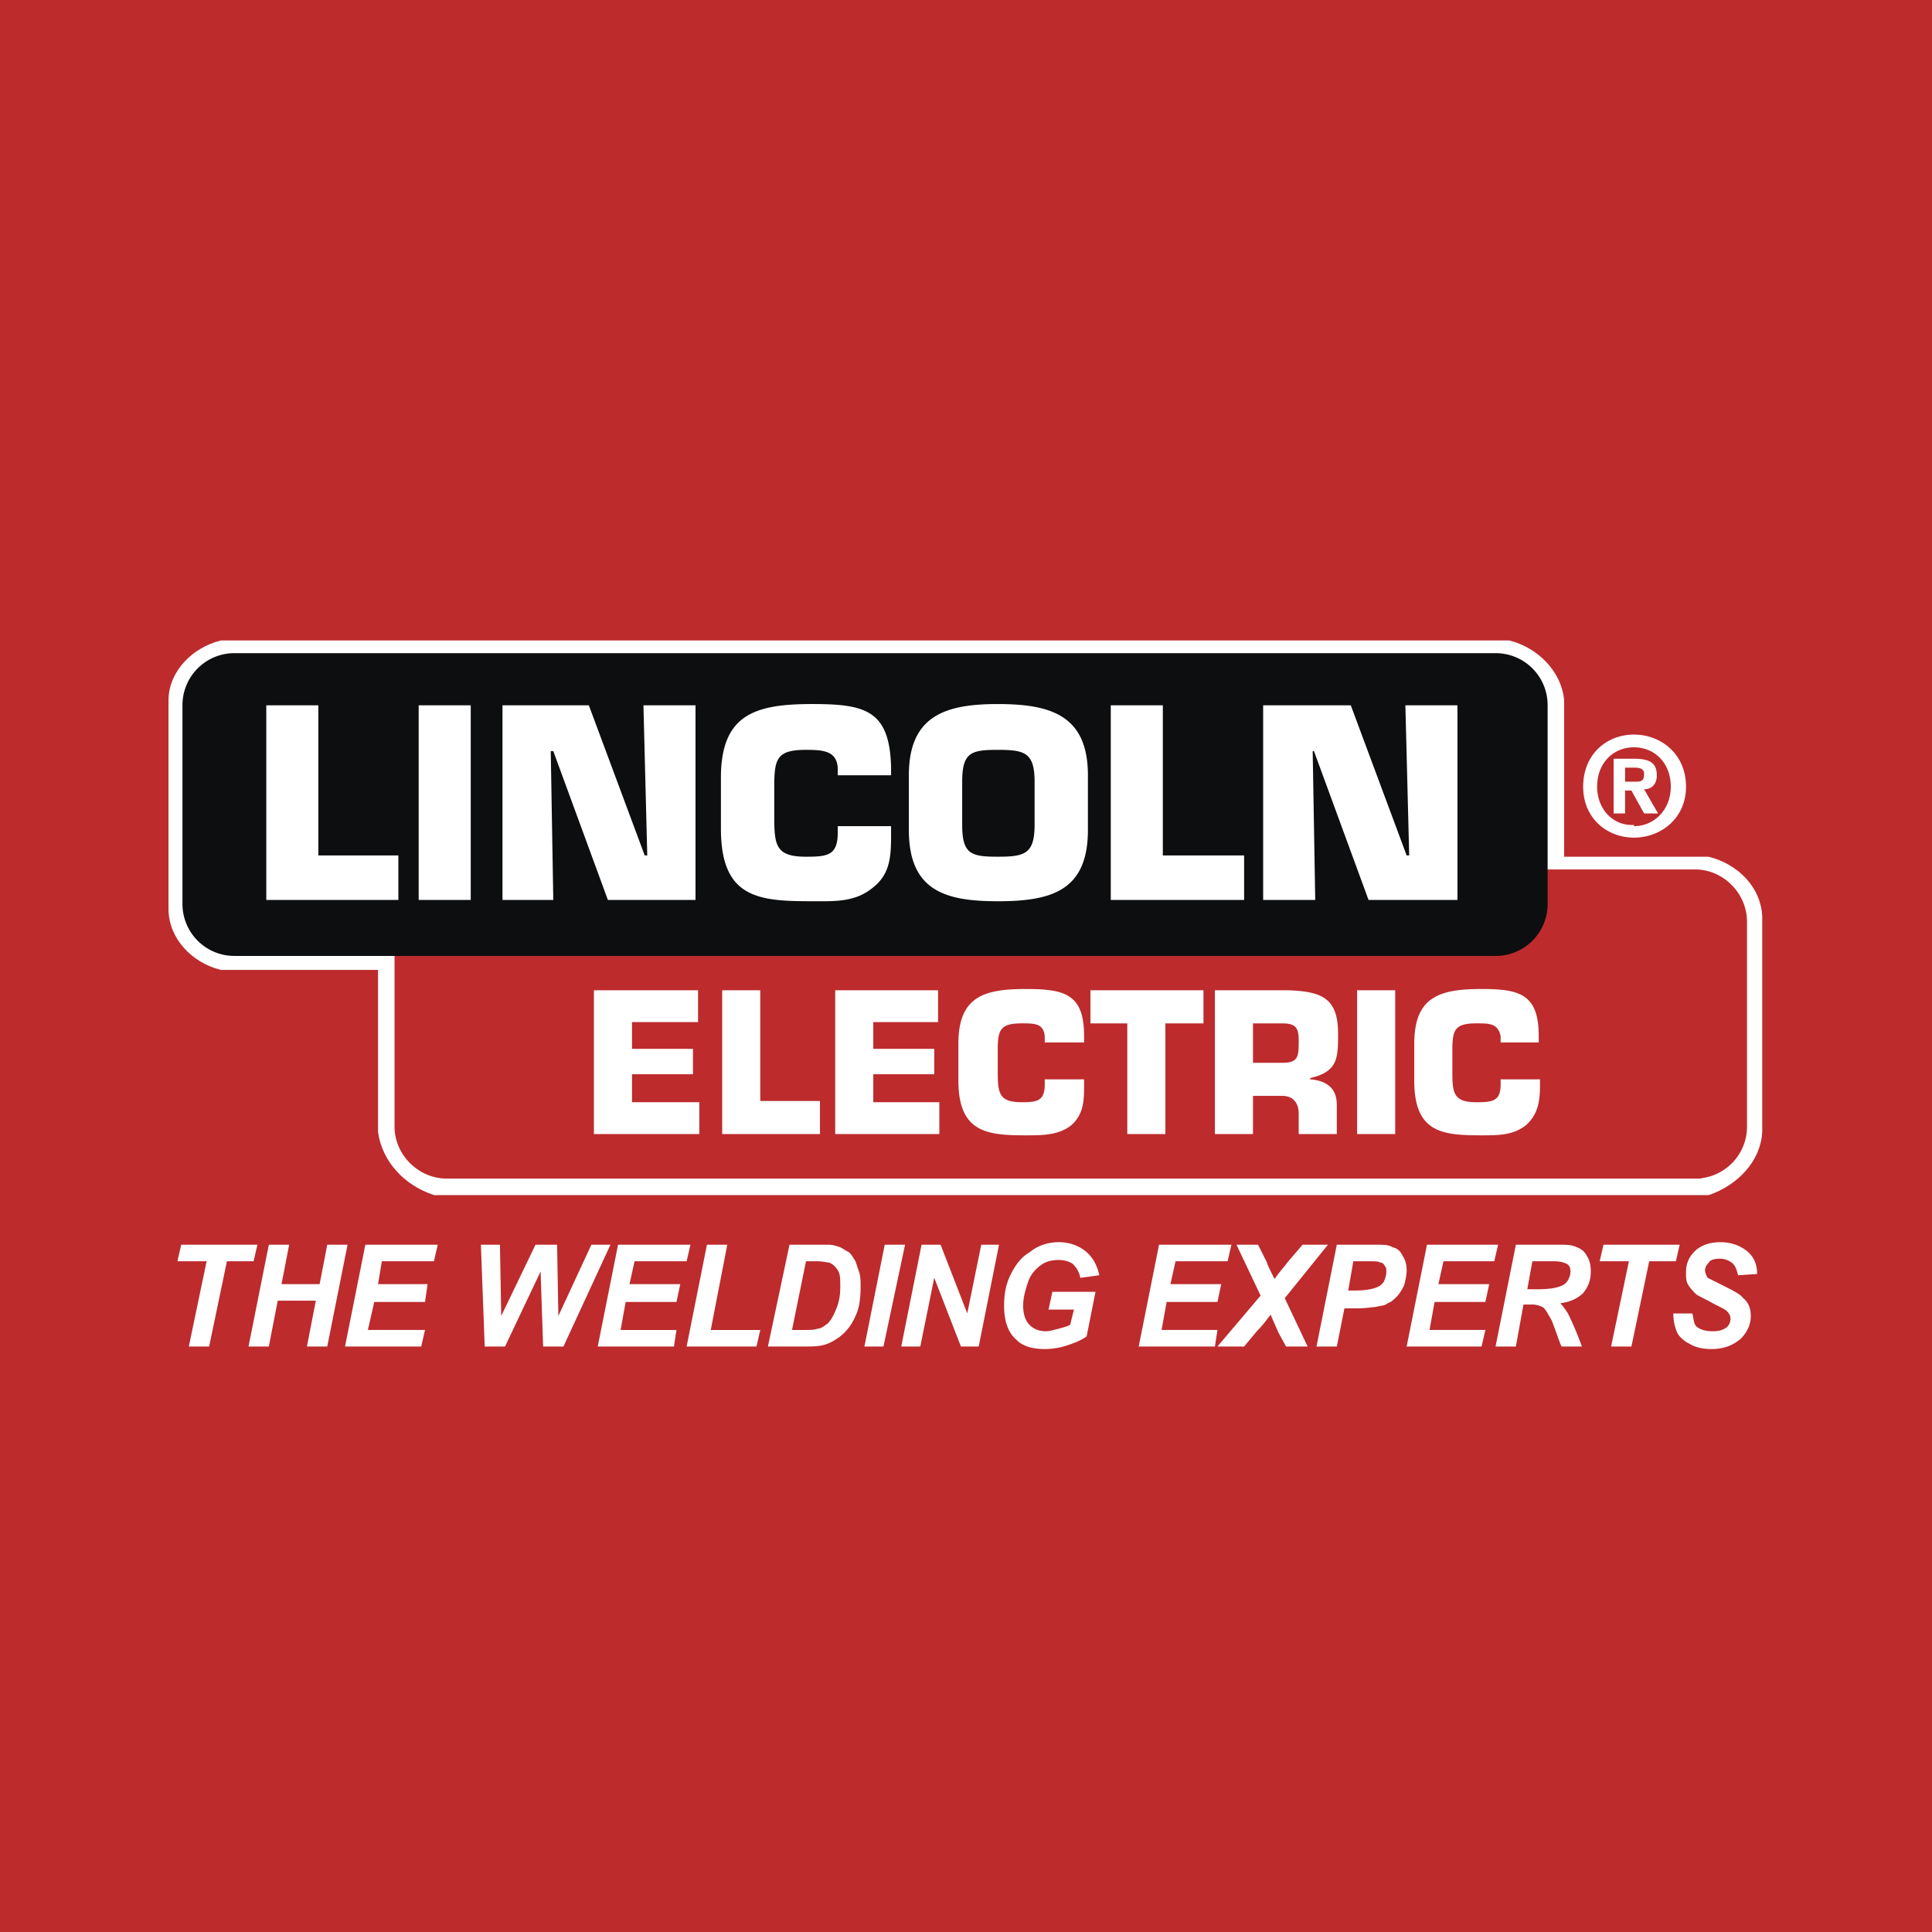 <svg xmlns="http://www.w3.org/2000/svg" width="2500" height="2500" viewBox="0 0 192.756 192.756"><path fill-rule="evenodd" clip-rule="evenodd" fill="#bd2b2d" d="M0 0h192.756v192.756H0V0z"/><path d="M38.351 92.709v20.182c.38 2.666 2.407 4.822 5.067 5.711h126.951c2.535-.889 4.688-3.045 4.814-5.711V91.439c-.127-2.666-2.279-4.697-4.814-5.331h-17.23L38.351 92.709z" fill-rule="evenodd" clip-rule="evenodd" fill="#fff"/><path d="M38.351 92.709v20.182c.38 2.666 2.407 4.822 5.067 5.711h126.951c2.535-.889 4.688-3.045 4.814-5.711V91.439c-.127-2.666-2.279-4.697-4.814-5.331h-17.23" fill="none" stroke="#fff" stroke-width="1.269" stroke-miterlimit="2.613"/><path d="M150.479 96.136c2.533-.634 4.688-2.792 4.941-5.458V69.862c-.254-2.539-2.408-4.696-4.941-5.331H22.134c-2.535.635-4.688 2.792-4.688 5.331v20.816c0 2.666 2.153 4.823 4.688 5.458h128.345z" fill-rule="evenodd" clip-rule="evenodd" fill="#fff" stroke="#fff" stroke-width="1.269" stroke-miterlimit="2.613"/><path d="M39.998 93.089v19.293c0 2.539 2.154 4.57 4.562 4.57h124.544a4.547 4.547 0 0 0 4.561-4.57V91.947c0-2.412-2.027-4.569-4.561-4.569h-16.979L39.998 93.089z" fill-rule="evenodd" clip-rule="evenodd" fill="#bd2b2d"/><path d="M39.998 93.089v19.293c0 2.539 2.154 4.57 4.562 4.57h124.544a4.547 4.547 0 0 0 4.561-4.57V91.947c0-2.412-2.027-4.569-4.561-4.569h-16.979" fill="none" stroke="#bd2b2d" stroke-width="1.269" stroke-miterlimit="2.613"/><path d="M149.211 94.74a4.547 4.547 0 0 0 4.561-4.569V70.37a4.546 4.546 0 0 0-4.561-4.569H23.4a4.546 4.546 0 0 0-4.561 4.569v19.8a4.546 4.546 0 0 0 4.561 4.569h125.811v.001z" fill-rule="evenodd" clip-rule="evenodd" fill="#0c0e0f" stroke="#0c0e0f" stroke-width="1.269" stroke-miterlimit="2.613"/><path fill-rule="evenodd" clip-rule="evenodd" fill="#fff" d="M31.762 85.347h7.983v4.443H26.568V70.37h5.194v14.977zM41.772 70.37h5.194v19.42h-5.194V70.37zM55.202 89.79h-5.069V70.37h8.616l5.574 14.977h.254l-.38-14.977h5.195v19.42h-8.743l-5.447-14.851h-.254l.254 14.851zM88.903 82.427v.635c0 2.158 0 4.062-1.773 5.458-1.774 1.523-3.928 1.396-6.082 1.396-5.321 0-9.122-.254-9.122-7.235v-5.078c0-6.346 3.421-7.361 9.122-7.361 5.321 0 7.729.635 7.855 6.347v.762h-5.321v-.762c-.127-1.65-1.394-1.777-3.167-1.777-2.914 0-3.167.889-3.167 3.681v2.919c0 2.919.127 4.062 3.167 4.062 2.154 0 3.167-.126 3.167-2.411v-.635h5.321v-.001zM90.677 82.809v-5.458c0-5.966 3.674-7.108 8.868-7.108 5.322 0 8.996 1.143 8.996 7.108v5.458c0 6.092-3.674 7.108-8.996 7.108-5.194 0-8.868-1.016-8.868-7.108zm12.544-.508v-4.315c0-2.919-1.014-3.173-3.676-3.173-2.661 0-3.547.254-3.547 3.173v4.315c0 2.919.886 3.173 3.547 3.173 2.662 0 3.676-.254 3.676-3.173zM116.016 85.347h8.109v4.443h-13.303V70.37h5.194v14.977zM131.221 89.79h-5.196V70.37h8.743l5.574 14.977h.254l-.381-14.977h5.195v19.42h-8.869l-5.447-14.851h-.127l.254 14.851zM162.135 81.158h-1.141V75.7h2.027c1.52 0 2.279.38 2.279 1.65 0 1.015-.633 1.396-1.266 1.396l1.393 2.412h-1.393l-1.268-2.285h-.633v2.285h.002zm1.138-3.173c.508 0 .762-.127.762-.762 0-.634-.635-.634-1.014-.634h-.887v1.396h1.139zm-.252 5.585c-2.662 0-5.068-1.904-5.068-5.078 0-3.3 2.406-5.204 5.068-5.204 2.66 0 5.193 1.904 5.193 5.204.001 3.175-2.532 5.078-5.193 5.078zm0-9.012c-2.027 0-3.674 1.523-3.674 3.935 0 2.285 1.646 3.935 3.674 3.808v.126c2.027 0 3.674-1.649 3.674-3.935 0-2.411-1.646-3.934-3.674-3.934zM63.057 104.641h6.081v2.537h-6.081v2.793h6.715v3.174H59.255V98.801h10.39v3.174h-6.588v2.666zM75.853 109.844h5.955v3.301h-9.756V98.801h3.801v11.043zM87.129 104.641h6.081v2.537h-6.081v2.793h6.588v3.174H83.329V98.801h10.262v3.174h-6.462v2.666zM108.16 107.686v.508c0 1.523 0 2.92-1.266 4.062-1.268 1.016-2.914 1.016-4.562 1.016-3.801 0-6.714-.254-6.714-5.459v-3.68c0-4.697 2.534-5.459 6.714-5.459 3.928 0 5.828.508 5.828 4.697v.635h-3.926v-.635c-.127-1.27-1.014-1.27-2.281-1.27-2.154 0-2.408.635-2.408 2.666v2.158c0 2.156.127 3.045 2.408 3.045 1.52 0 2.281-.127 2.281-1.777v-.508h3.926v.001zM116.27 113.145h-3.801v-11.043h-3.674v-3.301h11.275v3.301h-3.8v11.043zM121.211 98.801h7.348c3.295.127 4.941.762 4.941 4.316 0 2.412 0 3.809-2.787 4.441v.127c1.646.127 2.66.889 2.66 2.539v2.92h-3.801v-2.031c0-1.016-.506-1.777-1.646-1.777h-2.914v3.809h-3.801V98.801zm6.715 7.236c1.646 0 1.646-.635 1.646-2.285 0-1.27-.379-1.65-1.646-1.65h-2.914v3.936h2.914v-.001zM135.4 98.801h3.801v14.344H135.4V98.801zM153.645 107.686v.508c0 1.523-.125 2.92-1.393 4.062-1.268 1.016-2.787 1.016-4.436 1.016-3.926 0-6.715-.254-6.715-5.459v-3.68c0-4.697 2.535-5.459 6.715-5.459 3.803 0 5.703.508 5.703 4.697v.635h-3.801v-.635c-.254-1.27-1.141-1.27-2.408-1.27-2.154 0-2.408.635-2.408 2.666v2.158c0 2.156.127 3.045 2.408 3.045 1.646 0 2.408-.127 2.408-1.777v-.508h3.927v.001zM20.866 134.342h-2.027l1.774-8.504h-2.914l.38-1.65h7.602l-.38 1.65H22.64l-1.774 8.504zM31.509 129.771h-3.801l-.887 4.571h-2.027l2.027-10.154h2.027l-.76 3.933h3.801l.76-3.933h2.027l-2.027 10.154h-2.027l.887-4.571zM34.423 134.342l2.027-10.154h7.222l-.38 1.65h-5.195l-.38 2.283h4.942l-.254 1.777h-5.068l-.633 2.793h5.701l-.38 1.651h-7.602zM56.215 134.342h-2.027l-.253-7.488-3.548 7.488H48.36l-.381-10.154h1.901l.126 7.107 3.421-7.107h2.155l.126 7.107 3.294-7.107h1.901l-4.688 10.154zM59.636 134.342l2.027-10.154h7.221l-.38 1.65H63.31l-.507 2.283h5.068l-.38 1.777h-5.068l-.506 2.793h5.574l-.253 1.651h-7.602zM68.504 134.342l2.028-10.154h2.027l-1.647 8.503h4.941l-.38 1.651h-6.969zM80.414 125.838h1.14c.507 0 1.014.125 1.141.125.38.129.634.383.887.764s.253.887.253 1.648c0 .889-.126 1.523-.38 2.158-.253.635-.507 1.143-.887 1.523-.38.254-.634.508-1.014.508-.253.127-.76.127-1.52.127H79.02l1.394-6.853zm-.253 8.504c.76 0 1.394 0 1.9-.127.634-.127 1.268-.508 1.774-.889.633-.508 1.14-1.143 1.52-2.031.38-.762.507-1.777.507-2.92 0-.506 0-1.016-.126-1.396l-.38-1.141c-.253-.381-.38-.635-.633-.889-.254-.127-.634-.381-.887-.508-.38-.127-.76-.254-1.14-.254H78.769l-2.154 10.154h3.546v.001zM86.243 134.342l2.026-10.154h2.027l-2.153 10.154h-1.9zM97.645 134.342h-1.774l-2.661-6.856-1.393 6.856h-1.9l2.027-10.154h1.9l2.66 6.853 1.394-6.853h1.774l-2.027 10.154zM104.994 128.883h4.307l-.887 4.443c-.506.381-1.141.635-1.9.889s-1.52.381-2.279.381c-1.141 0-2.154-.254-2.789-.889-.887-.762-1.266-1.904-1.266-3.428 0-1.016.125-1.904.506-2.793.508-1.141 1.141-2.029 2.027-2.537.76-.635 1.773-1.016 2.914-1.016s2.027.381 2.66.889c.635.508 1.141 1.27 1.395 2.41l-1.9.254c-.127-.633-.381-1.016-.76-1.395-.381-.254-.887-.383-1.395-.383-.633 0-1.268.129-1.773.51-.508.379-1.014.889-1.268 1.65-.254.76-.506 1.521-.506 2.41s.252 1.523.633 1.904.887.635 1.646.635c.381 0 .762-.127 1.268-.254.508-.127.887-.254 1.141-.381l.379-1.523h-2.533l.38-1.776zM113.609 134.342l2.028-10.154h7.22l-.378 1.65h-5.196l-.508 2.283h5.069l-.379 1.777h-5.069l-.507 2.793h5.576l-.254 1.651h-7.602zM124.125 134.342h-2.66l4.307-5.078-2.406-5.076h2.152l.889 1.775c0 .129.252.635.633 1.396 0 .127.127.127.127.254.506-.76 1.014-1.268 1.268-1.65l1.52-1.775h2.533l-4.307 5.33 2.279 4.824h-2.152l-.762-1.396c-.379-.889-.633-1.396-.76-1.777-.254.254-.633.889-1.393 1.65l-1.268 1.523zM135.021 125.838h1.52c.633 0 1.014 0 1.141.125.254 0 .381.129.506.383.127.125.127.252.127.508 0 .379-.127.76-.252 1.016-.254.379-.508.506-.889.633-.379.127-1.014.254-2.027.254h-.633l.507-2.919zm-.886 4.695h1.266c.887 0 1.521-.127 1.773-.127.508-.127 1.014-.127 1.268-.381.381-.127.633-.381.887-.635s.508-.635.76-1.143c.127-.508.254-1.016.254-1.521 0-.508-.127-1.018-.379-1.396-.254-.508-.508-.762-1.014-.889-.381-.254-.887-.254-1.648-.254h-3.928l-2.027 10.154h2.027l.761-3.808zM140.342 134.342l2.027-10.154h7.096l-.381 1.65h-5.068l-.506 2.283h5.068l-.381 1.777h-5.068l-.506 2.793h5.574l-.381 1.651h-7.474zM152.885 125.838h2.154c.633 0 1.014.125 1.268.254.252.127.379.379.379.762 0 .379-.127.633-.252.887-.254.381-.508.508-.887.635-.381.127-1.014.254-2.156.254h-1.012l.506-2.792zm-.887 4.314h.887c.381 0 .76.127 1.014.254s.506.635.887 1.27c.508 1.27.762 2.156 1.014 2.666h2.027a32.49 32.49 0 0 0-1.393-3.301c-.254-.381-.508-.762-.762-1.016 1.014-.127 1.773-.508 2.281-1.016.506-.635.76-1.27.76-2.156 0-.635-.127-1.145-.379-1.523a1.7 1.7 0 0 0-1.014-.889c-.508-.254-1.014-.254-1.773-.254h-4.309l-2.027 10.154h2.027l.76-4.189zM162.768 134.342h-2.028l1.774-8.504H159.6l.38-1.65h7.602l-.381 1.65h-2.66l-1.773 8.504zM166.949 131.041h1.9c.127.508.127 1.016.379 1.27.254.254.76.508 1.648.508.633 0 1.014-.127 1.393-.381.254-.254.381-.508.381-.889 0-.254-.127-.508-.381-.762-.127-.127-.633-.381-1.393-.762-.635-.381-1.268-.635-1.648-.889-.252-.254-.506-.508-.76-.889-.254-.379-.254-.762-.254-1.27 0-.887.254-1.521.889-2.156.506-.508 1.393-.889 2.533-.889s2.027.381 2.66.889 1.014 1.27 1.014 2.285l-1.9.125c-.127-.506-.254-.887-.506-1.141-.254-.254-.762-.51-1.268-.51-.635 0-1.014.127-1.141.381-.254.256-.381.508-.381.764 0 .252.127.506.254.76.254.127.76.383 1.521.762 1.014.508 1.773.889 2.025 1.27.508.381.762 1.016.762 1.777 0 .889-.381 1.65-1.014 2.285-.76.635-1.648 1.016-2.914 1.016-.762 0-1.521-.127-2.154-.508-.508-.256-1.014-.635-1.268-1.143-.25-.633-.377-1.141-.377-1.903z"/></svg>